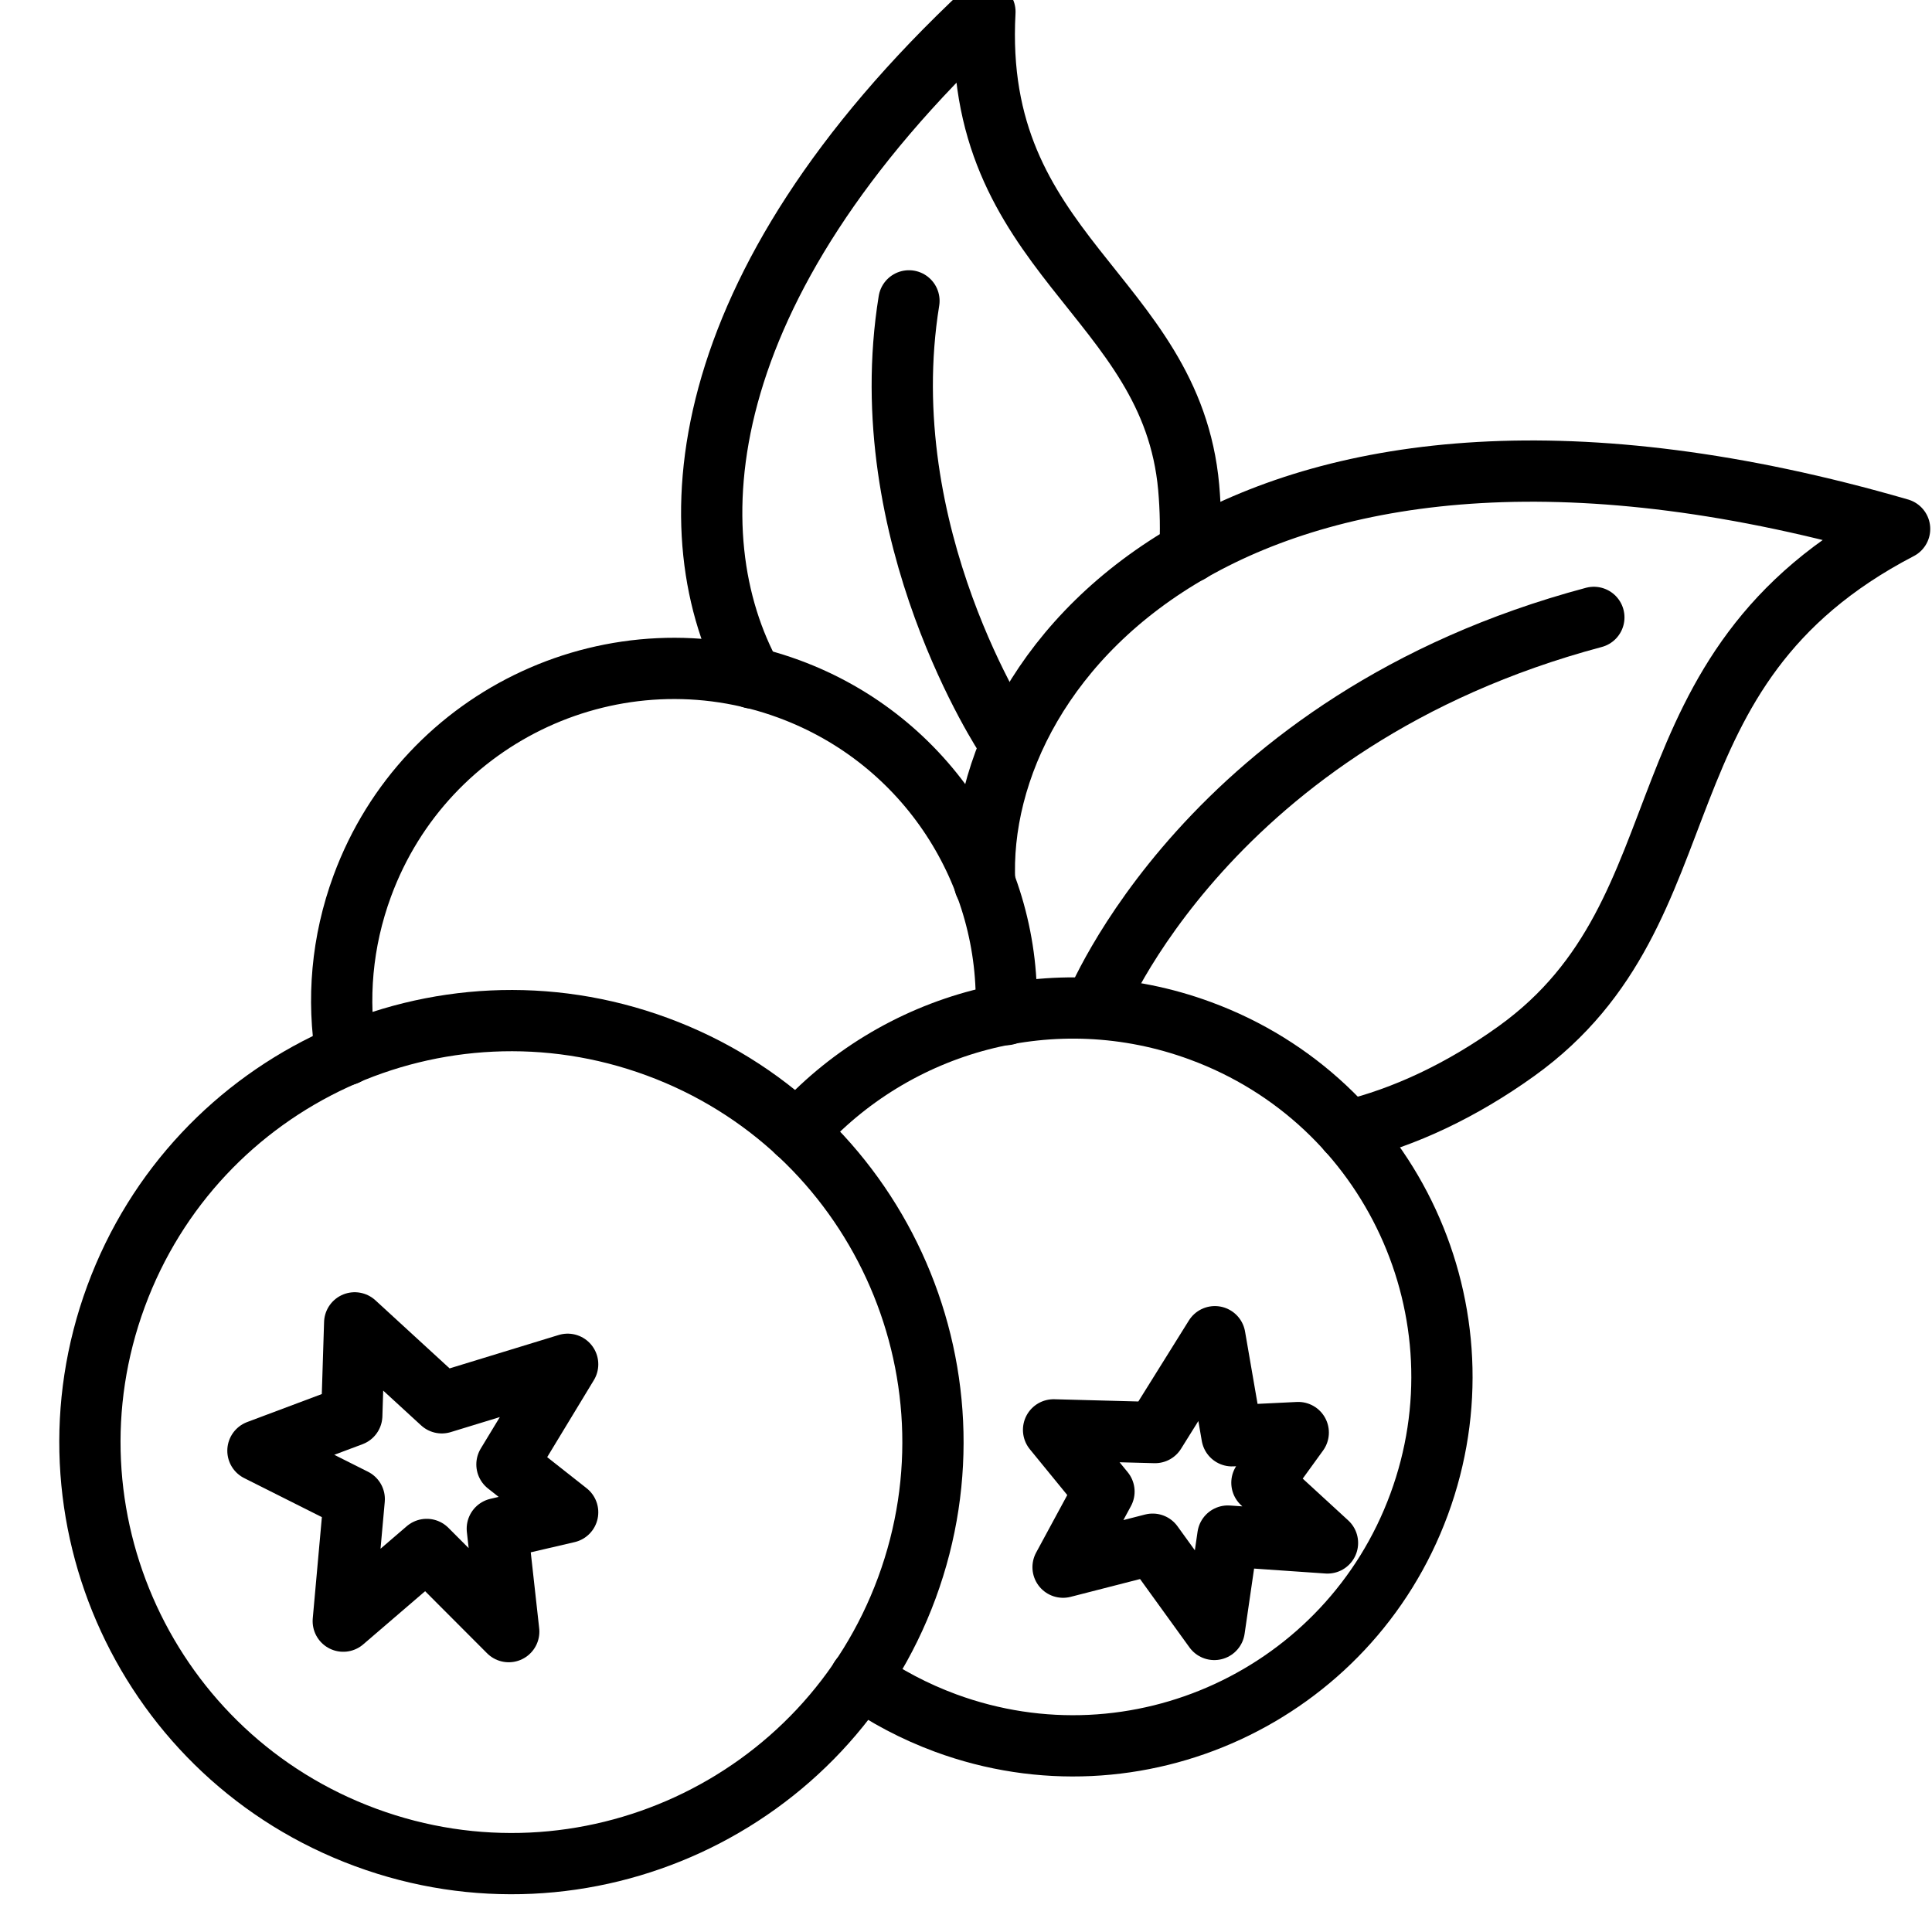 <?xml version="1.0" encoding="UTF-8"?><svg xmlns="http://www.w3.org/2000/svg" xmlns:xlink="http://www.w3.org/1999/xlink" contentScriptType="text/ecmascript" width="375" zoomAndPan="magnify" contentStyleType="text/css" viewBox="0 0 375 375" height="375" preserveAspectRatio="xMidYMid meet" version="1.0"><path stroke-linecap="round" transform="matrix(0.91, 0, 0, 0.91, -39.877, -50.953)" fill="none" stroke-linejoin="round" d="M 331.323 297.226 C 343.461 294.325 355.725 288.485 367.288 280.177 C 409.413 249.917 391.089 198.927 449.001 168.813 C 309.664 128.396 251.318 196.121 253.855 244.528 " stroke="rgb(0%, 0%, 0%)" stroke-width="13.066" stroke-opacity="1" stroke-miterlimit="10"/><path stroke-linecap="round" transform="matrix(0.91, 0, 0, 0.91, -39.877, -50.953)" fill="none" stroke-linejoin="round" d="M 277.299 270.99 C 277.299 270.99 301.482 209.629 383.783 187.68 " stroke="rgb(0%, 0%, 0%)" stroke-width="13.066" stroke-opacity="1" stroke-miterlimit="10"/><path stroke-linecap="round" transform="matrix(0.91, 0, 0, 0.91, -39.877, -50.953)" fill="none" stroke-linejoin="round" d="M 297.606 173.756 C 297.86 169.293 297.778 164.668 297.366 159.977 C 293.666 118.728 251.048 110.485 253.902 58.504 C 190.758 117.548 187.504 170.216 204.248 200.601 " stroke="rgb(0%, 0%, 0%)" stroke-width="13.066" stroke-opacity="1" stroke-miterlimit="10"/><path stroke-linecap="round" transform="matrix(0.91, 0, 0, 0.91, -39.877, -50.953)" fill="none" stroke-linejoin="round" d="M 258.512 213.444 C 258.512 213.444 229.612 170.121 237.698 120.165 " stroke="rgb(0%, 0%, 0%)" stroke-width="13.066" stroke-opacity="1" stroke-miterlimit="10"/><path stroke-linecap="round" transform="matrix(0.91, 0, 0, 0.91, -39.877, -50.953)" fill="none" stroke-linejoin="round" d="M 237.252 394.683 C 220.087 441.253 168.412 465.099 121.836 447.922 C 75.26 430.762 51.399 379.098 68.564 332.506 C 85.724 285.919 137.417 262.091 183.993 279.251 C 230.569 296.41 254.413 348.091 237.252 394.683 Z M 237.252 394.683 " stroke="rgb(0%, 0%, 0%)" stroke-width="13.066" stroke-opacity="1" stroke-miterlimit="10"/><path stroke-linecap="round" transform="matrix(0.91, 0, 0, 0.91, -39.877, -50.953)" fill="none" stroke-linejoin="round" d="M 213.82 297.483 C 234.698 273.955 268.625 264.335 299.886 275.869 C 340.671 290.879 361.532 336.111 346.509 376.863 C 331.499 417.631 286.266 438.529 245.498 423.502 C 238.892 421.06 232.818 417.842 227.315 413.967 " stroke="rgb(0%, 0%, 0%)" stroke-width="13.066" stroke-opacity="1" stroke-miterlimit="10"/><path stroke-linecap="round" transform="matrix(0.91, 0, 0, 0.91, -39.877, -50.953)" fill="none" stroke-linejoin="round" d="M 117.655 280.976 C 115.71 269.248 116.685 256.907 121.102 244.944 C 134.644 208.208 175.378 189.422 212.112 202.948 C 241.716 213.855 259.675 242.468 258.417 272.406 " stroke="rgb(0%, 0%, 0%)" stroke-width="13.066" stroke-opacity="1" stroke-miterlimit="10"/><path stroke-linecap="round" transform="matrix(0.91, 0, 0, 0.91, -39.877, -50.953)" fill="none" stroke-linejoin="round" d="M 138.056 355.206 L 119.475 338.153 L 118.852 357.918 L 98.837 365.427 L 119.38 375.747 L 117.037 401.776 L 134.837 386.483 L 152.333 404.012 L 149.895 382.05 L 164.901 378.557 L 151.951 368.349 L 164.901 346.988 Z M 138.056 355.206 " stroke="rgb(0%, 0%, 0%)" stroke-width="13.066" stroke-opacity="1" stroke-miterlimit="10"/><path stroke-linecap="round" transform="matrix(0.91, 0, 0, 0.91, -39.877, -50.953)" fill="none" stroke-linejoin="round" d="M 290.189 361.552 L 268.543 360.977 L 279.295 374.138 L 270.569 390.263 L 289.679 385.363 L 302.822 403.548 L 305.723 383.629 L 326.97 385.097 L 312.982 372.254 L 320.733 361.552 L 306.599 362.239 L 302.946 341.105 Z M 290.189 361.552 " stroke="rgb(0%, 0%, 0%)" stroke-width="13.066" stroke-opacity="1" stroke-miterlimit="10"/></svg>